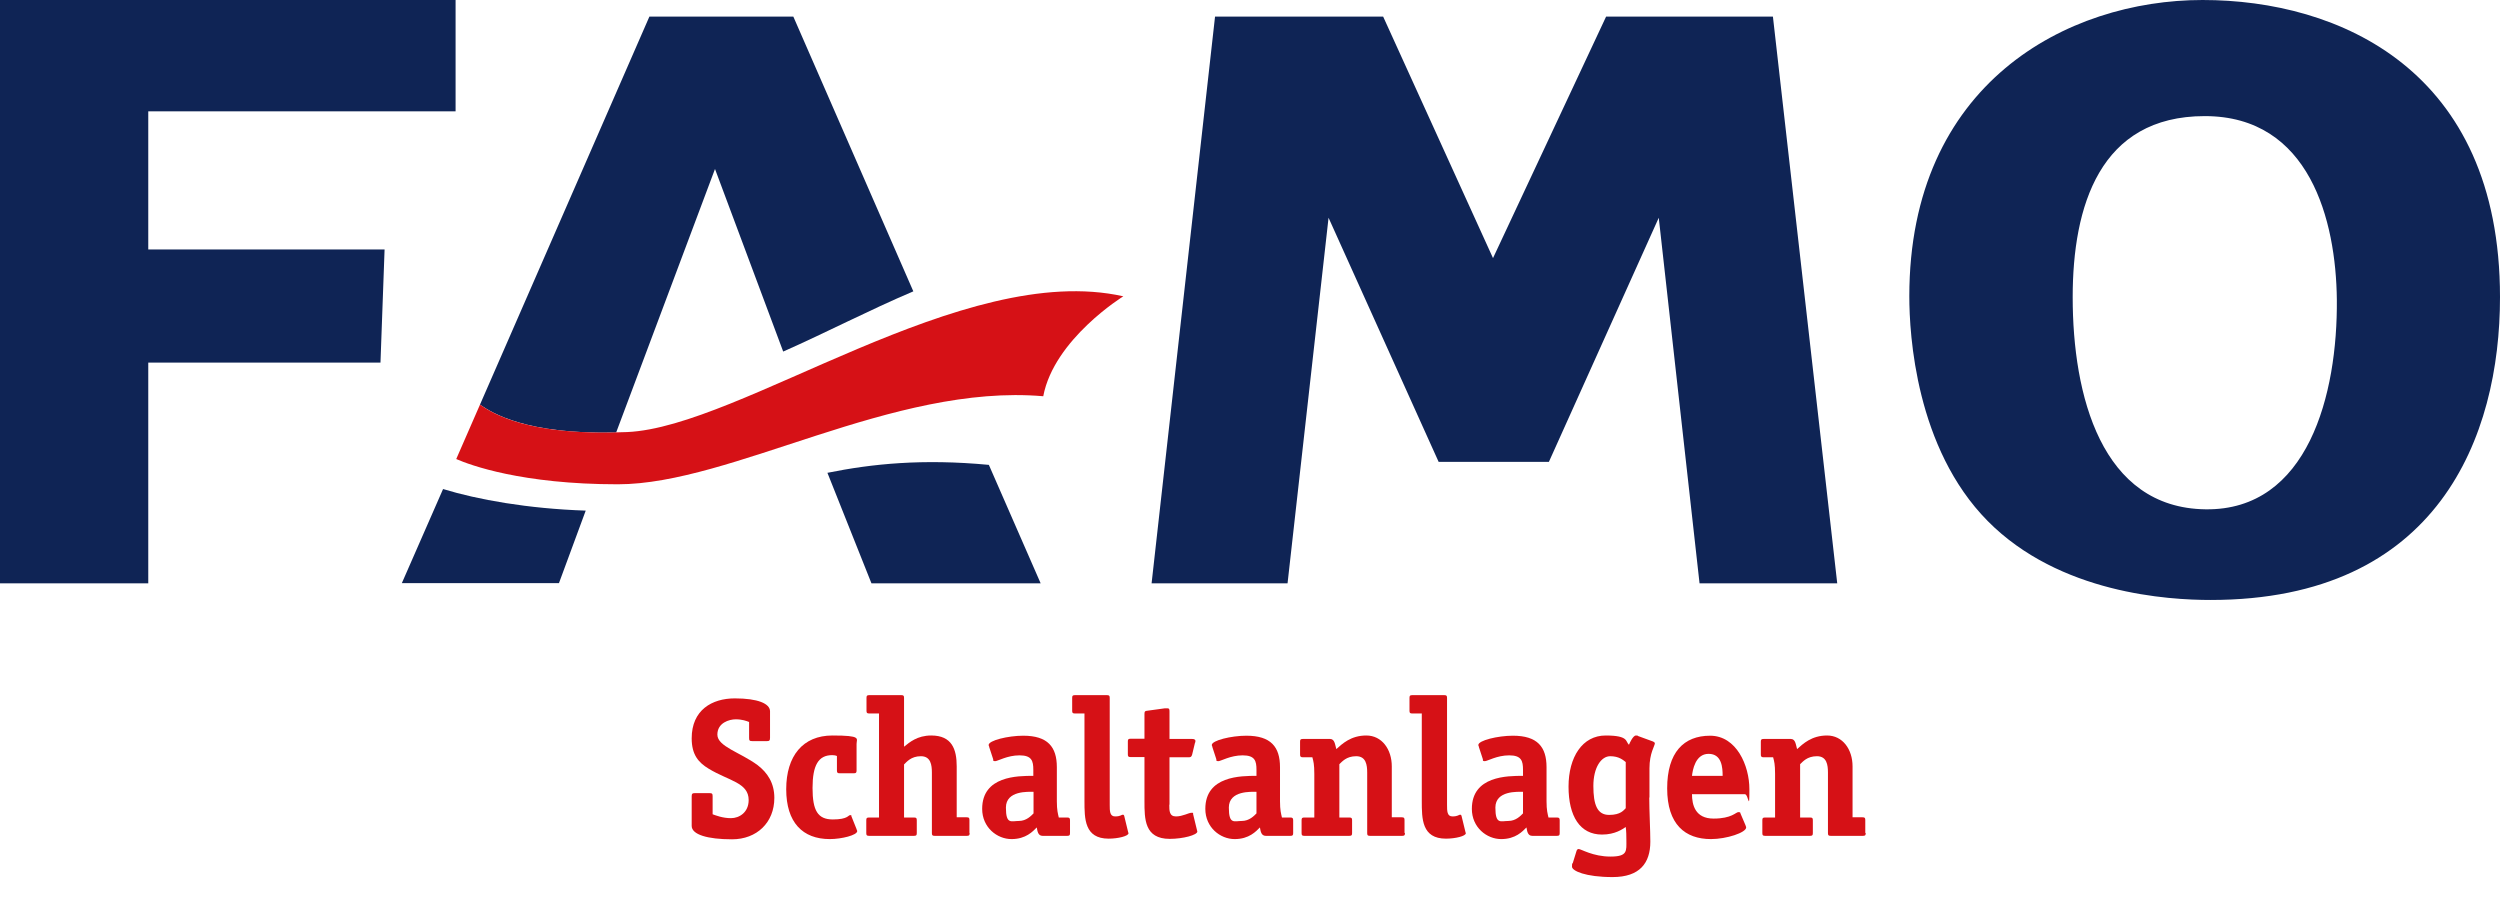 <?xml version="1.0" encoding="UTF-8"?>
<svg xmlns="http://www.w3.org/2000/svg" width="1158.4" height="426.6" version="1.1" xmlns:xlink="http://www.w3.org/1999/xlink" viewBox="0 0 1158.4 426.6">
  <defs>
    <style>
      .cls-1 {
        fill: #d61116;
      }

      .cls-2 {
        fill: none;
      }

      .cls-3 {
        fill: #0f2455;
      }

      .cls-4 {
        clip-path: url(#clippath);
      }
    </style>
    <clipPath id="clippath">
      <rect class="cls-2" x="0" width="1158.4" height="426.6"/>
    </clipPath>
  </defs>
  <g>
    <g id="Ebene_1">
      <polygon class="cls-3" points="0 0 0 270.3 68.7 270.3 68.7 168 176.3 168 178.2 115.6 68.7 115.6 68.7 51.6 211.1 51.6 211.1 0 0 0"/>
      <polygon class="cls-3" points="533.6 270.3 563 7.7 640.9 7.7 691.8 119.6 744.2 7.7 821.5 7.7 851.3 270.3 787.5 270.3 768.6 100.9 717.7 214 666.6 214 615.6 100.9 596.6 270.3 533.6 270.3"/>
      <g class="cls-4">
        <path class="cls-3" d="M960.4,137.7c0-42.1,12.5-83.9,61.2-83.9s60.8,48.4,61.2,85c.4,43.9-13.3,97.8-60.8,97.2-48.4-.6-61.6-52.9-61.6-98.3M884.7,137.4c0,17.6,3,70.3,36.3,104,33.3,33.7,83.9,36.6,103.3,36.6,105.5,0,134.1-75.8,134.1-140.3C1158.4,32.2,1083.6,0,1020.6,0s-135.9,38.8-135.9,137.3"/>
        <path class="cls-3" d="M205.3,226.6c16,4.9,39.2,9.1,66.1,10l-12.4,33.6h-72.8l19.1-43.6Z"/>
        <path class="cls-3" d="M383.4,219.1l20.4,51.2h78.4l-24-54.9c-30.8-2.9-54.1-.5-74.9,3.7"/>
        <path class="cls-3" d="M285.5,200.4l45.8-122.1,31.6,84.6c19.7-8.7,39.4-19,60.3-27.9L367.6,7.7h-66.7l-78.5,179.8c5.7,3.9,21.5,13.9,63.1,12.9"/>
        <path class="cls-1" d="M286.2,224.4c-44.4,0-68.4-8.9-74.8-11.7l11-25.2c5.9,4.1,22.7,14.7,68.2,12.7,52.7-2.3,155.6-79.6,229.9-62.9,0,0-32.1,19.8-37.1,46.3-69.7-6-144.4,40.8-197.1,40.8"/>
      </g>
      <g>
        <path class="cls-1" d="M347,334.5c-1-.4-3.1-1.2-6.1-1.2s-8.5,1.6-8.5,7.1,10.6,8.2,18.6,14.1c4.6,3.5,7.8,8.3,7.8,15.2,0,11.5-8.2,19.2-19.6,19.2s-18.7-2.2-18.7-6.2v-13.7c0-1.2.3-1.5,1.5-1.5h6.7c1.3,0,1.5.3,1.5,1.5v8.3c1.4.5,4.6,1.8,8.5,1.8s8.2-2.7,8.2-8.4c0-8.1-9.3-8.9-18.5-14.5-4.8-2.9-7.9-6.5-7.9-14.1,0-13.1,9.4-18.5,20-18.5s16.3,2.4,16.3,6v12.3c0,1.3-.4,1.5-1.5,1.5h-6.7c-1.3,0-1.5-.3-1.5-1.5v-7.3Z"/>
        <path class="cls-1" d="M396.9,384.2c0,.3.3.6.3.9,0,1.9-7.3,3.7-12.7,3.7-12.6,0-20.2-7.7-20.2-23.1s7.7-24.9,21.4-24.9,11.2,1.4,11.2,3.9v12.3c0,1.1-.3,1.3-1.3,1.3h-6.5c-1,0-1.3-.2-1.3-1.3v-6.7c-.7-.3-1.5-.4-2.2-.4-6.4,0-9.1,4.7-9.1,15.2s2.4,14.6,9.4,14.6,7.1-2,8-2,.5.2.6.5l2.4,6Z"/>
        <path class="cls-1" d="M449.3,386c0,1-.2,1.3-1.3,1.3h-14.9c-1.1,0-1.3-.3-1.3-1.3v-28c0-3.5-.5-7.6-5.1-7.6s-6.6,2.7-7.8,3.8v24.6h4.6c1.1,0,1.3.3,1.3,1.3v5.9c0,1-.2,1.3-1.3,1.3h-20.8c-1.1,0-1.3-.3-1.3-1.3v-5.9c0-1,.2-1.3,1.3-1.3h4.6v-48.2h-4.5c-1.1,0-1.3-.3-1.3-1.3v-5.9c0-1,.2-1.3,1.3-1.3h14.8c1.1,0,1.3.3,1.3,1.3v22.6c2.5-2,6.1-5.2,12.6-5.2,9.6,0,11.8,6.4,11.8,14.3v23.6h4.6c1.1,0,1.3.3,1.3,1.3v5.9Z"/>
        <path class="cls-1" d="M489.7,371.2c0,4.3.5,5.8.9,7.6h3.9c1,0,1.3.3,1.3,1.3v5.9c0,1-.2,1.3-1.3,1.3h-11.4c-2.2,0-2.4-2.3-2.7-3.9-1.8,1.8-5,5.4-11.7,5.4s-13.6-5.4-13.6-14c0-15.3,16.5-15.3,23.7-15.3v-2.8c0-4.1-.7-6.7-6.4-6.7s-10.1,2.7-11.3,2.7-.8-.5-.9-.9l-1.8-5.5c0-.4-.3-.7-.3-1.1,0-2.1,9-4.3,16-4.3,11.4,0,15.6,5.2,15.6,14.6v15.7ZM478.9,366.9c-2.3,0-12.8-.7-12.8,7.3s2.5,6.2,6,6.2,5.7-2.4,6.8-3.5v-10Z"/>
        <path class="cls-1" d="M502.6,330.6h-4.5c-1.1,0-1.3-.3-1.3-1.3v-5.9c0-1,.2-1.3,1.3-1.3h14.8c1.1,0,1.3.3,1.3,1.3v49.5c0,2.9,0,5.4,2.5,5.4s3-.8,3.5-.8.6.2.7.5l1.8,7.4c0,.2.2.5.2.7,0,1.3-4.8,2.5-9.2,2.5-11.2,0-11.2-9.2-11.2-17.5v-40.7Z"/>
        <path class="cls-1" d="M541.8,372.8c0,2.9,0,5.5,3.1,5.5s5.9-1.7,7.2-1.7.6.2.7.5l1.8,7.4c0,.3.2.5.2.8,0,1.6-6.6,3.4-12.8,3.4-11.7,0-11.7-9.2-11.7-17.5v-20.4h-6.4c-1.1,0-1.3-.3-1.3-1.3v-5.9c0-1,.2-1.3,1.3-1.3h6.4v-11.4c0-1.2.2-1.5,1.5-1.6l8-1.1c.3,0,.6,0,1.2,0,.8,0,.9.5.9,1.5v12.7h10.4c.9,0,1.6.2,1.6.9s0,.5-.2.9l-1.3,5.4c-.3,1.2-.8,1.3-1.7,1.3h-8.8v22Z"/>
        <path class="cls-1" d="M593.1,371.2c0,4.3.5,5.8.9,7.6h3.9c1,0,1.3.3,1.3,1.3v5.9c0,1-.2,1.3-1.3,1.3h-11.4c-2.2,0-2.4-2.3-2.7-3.9-1.8,1.8-5,5.4-11.7,5.4s-13.6-5.4-13.6-14c0-15.3,16.5-15.3,23.7-15.3v-2.8c0-4.1-.7-6.7-6.4-6.7s-10.1,2.7-11.3,2.7-.8-.5-.9-.9l-1.8-5.5c0-.4-.3-.7-.3-1.1,0-2.1,9-4.3,16-4.3,11.4,0,15.6,5.2,15.6,14.6v15.7ZM582.2,366.9c-2.3,0-12.8-.7-12.8,7.3s2.5,6.2,6,6.2,5.7-2.4,6.8-3.5v-10Z"/>
        <path class="cls-1" d="M651,386c0,1-.2,1.3-1.3,1.3h-14.9c-1.1,0-1.3-.3-1.3-1.3v-28c0-3.5-.5-7.6-5.1-7.6s-6.6,2.6-7.8,3.7v24.7h4.6c1.1,0,1.3.3,1.3,1.3v5.9c0,1-.2,1.3-1.3,1.3h-20.8c-1.1,0-1.3-.3-1.3-1.3v-5.9c0-1,.2-1.3,1.3-1.3h4.6v-20.2c0-4.5-.4-5.8-.9-7.7h-4.4c-1.1,0-1.3-.4-1.3-1.3v-5.9c0-1,.2-1.3,1.3-1.3h12.6c2.2,0,2.3,2.7,2.9,4.7,2.7-2.4,6.7-6.3,13.9-6.3s11.8,6.4,11.8,14.3v23.6h4.6c1.1,0,1.3.3,1.3,1.3v5.9Z"/>
        <path class="cls-1" d="M658.9,330.6h-4.5c-1.1,0-1.3-.3-1.3-1.3v-5.9c0-1,.2-1.3,1.3-1.3h14.8c1.1,0,1.3.3,1.3,1.3v49.5c0,2.9,0,5.4,2.5,5.4s3-.8,3.5-.8.6.2.7.5l1.8,7.4c0,.2.2.5.2.7,0,1.3-4.8,2.5-9.2,2.5-11.2,0-11.2-9.2-11.2-17.5v-40.7Z"/>
        <path class="cls-1" d="M716.6,371.2c0,4.3.5,5.8.9,7.6h3.9c1,0,1.3.3,1.3,1.3v5.9c0,1-.2,1.3-1.3,1.3h-11.4c-2.2,0-2.4-2.3-2.7-3.9-1.8,1.8-5,5.4-11.7,5.4s-13.6-5.4-13.6-14c0-15.3,16.5-15.3,23.7-15.3v-2.8c0-4.1-.7-6.7-6.4-6.7s-10.1,2.7-11.3,2.7-.8-.5-.9-.9l-1.8-5.5c0-.4-.3-.7-.3-1.1,0-2.1,9-4.3,16-4.3,11.4,0,15.6,5.2,15.6,14.6v15.7ZM705.7,366.9c-2.3,0-12.8-.7-12.8,7.3s2.5,6.2,6,6.2,5.7-2.4,6.8-3.5v-10Z"/>
        <path class="cls-1" d="M764.2,369.6c0,6,.5,15.3.5,20.4,0,9.9-4.9,16.4-17.5,16.4s-18.8-2.9-18.8-4.8,0-1,.4-1.8l1.7-5.5c.2-.6.5-.9,1-.9,1.1,0,6.6,3.5,14.7,3.5s7.4-2.6,7.4-7.7-.3-5.4-.3-6c-1.4.9-4.8,3.5-11,3.5-10.2,0-15.5-8.5-15.5-22.2s6.4-23.7,17.2-23.7,9.1,2.8,10.8,4.3c.3-.8,1.9-4.3,3.2-4.3s.6,0,.9.2l7.1,2.6c.4.2.8.5.8.8,0,1.2-2.5,4.5-2.5,11.6v13.5ZM753.3,353.1c-1.2-.9-3.1-2.7-7.2-2.7s-7.8,5.1-7.8,13.8,1.8,13.4,7.3,13.4,6.8-2.3,7.7-3.1v-21.4Z"/>
        <path class="cls-1" d="M784,367.9c0,5.1,1.5,11.4,10,11.4s10.3-3,11.5-3,.8.4,1,.7l2.3,5.4c0,.3.3.6.3,1,0,2.4-9.1,5.4-16.3,5.4-12,0-20.3-6.8-20.3-23.5s7.7-24.4,19.9-24.4,18.2,13.8,18.2,24.8-.4,2.3-2.1,2.3h-24.4ZM798.2,359.5c0-3.7-.3-10.2-6.5-10.2s-7.4,7.6-7.7,10.2h14.3Z"/>
        <path class="cls-1" d="M864.5,386c0,1-.2,1.3-1.3,1.3h-14.9c-1.1,0-1.3-.3-1.3-1.3v-28c0-3.5-.5-7.6-5.1-7.6s-6.6,2.6-7.8,3.7v24.7h4.6c1.1,0,1.3.3,1.3,1.3v5.9c0,1-.2,1.3-1.3,1.3h-20.8c-1.1,0-1.3-.3-1.3-1.3v-5.9c0-1,.2-1.3,1.3-1.3h4.6v-20.2c0-4.5-.4-5.8-.9-7.7h-4.4c-1.1,0-1.3-.4-1.3-1.3v-5.9c0-1,.2-1.3,1.3-1.3h12.6c2.2,0,2.3,2.7,2.9,4.7,2.7-2.4,6.7-6.3,13.9-6.3s11.8,6.4,11.8,14.3v23.6h4.6c1.1,0,1.3.3,1.3,1.3v5.9Z"/>
      </g>
    </g>
  </g>
</svg>